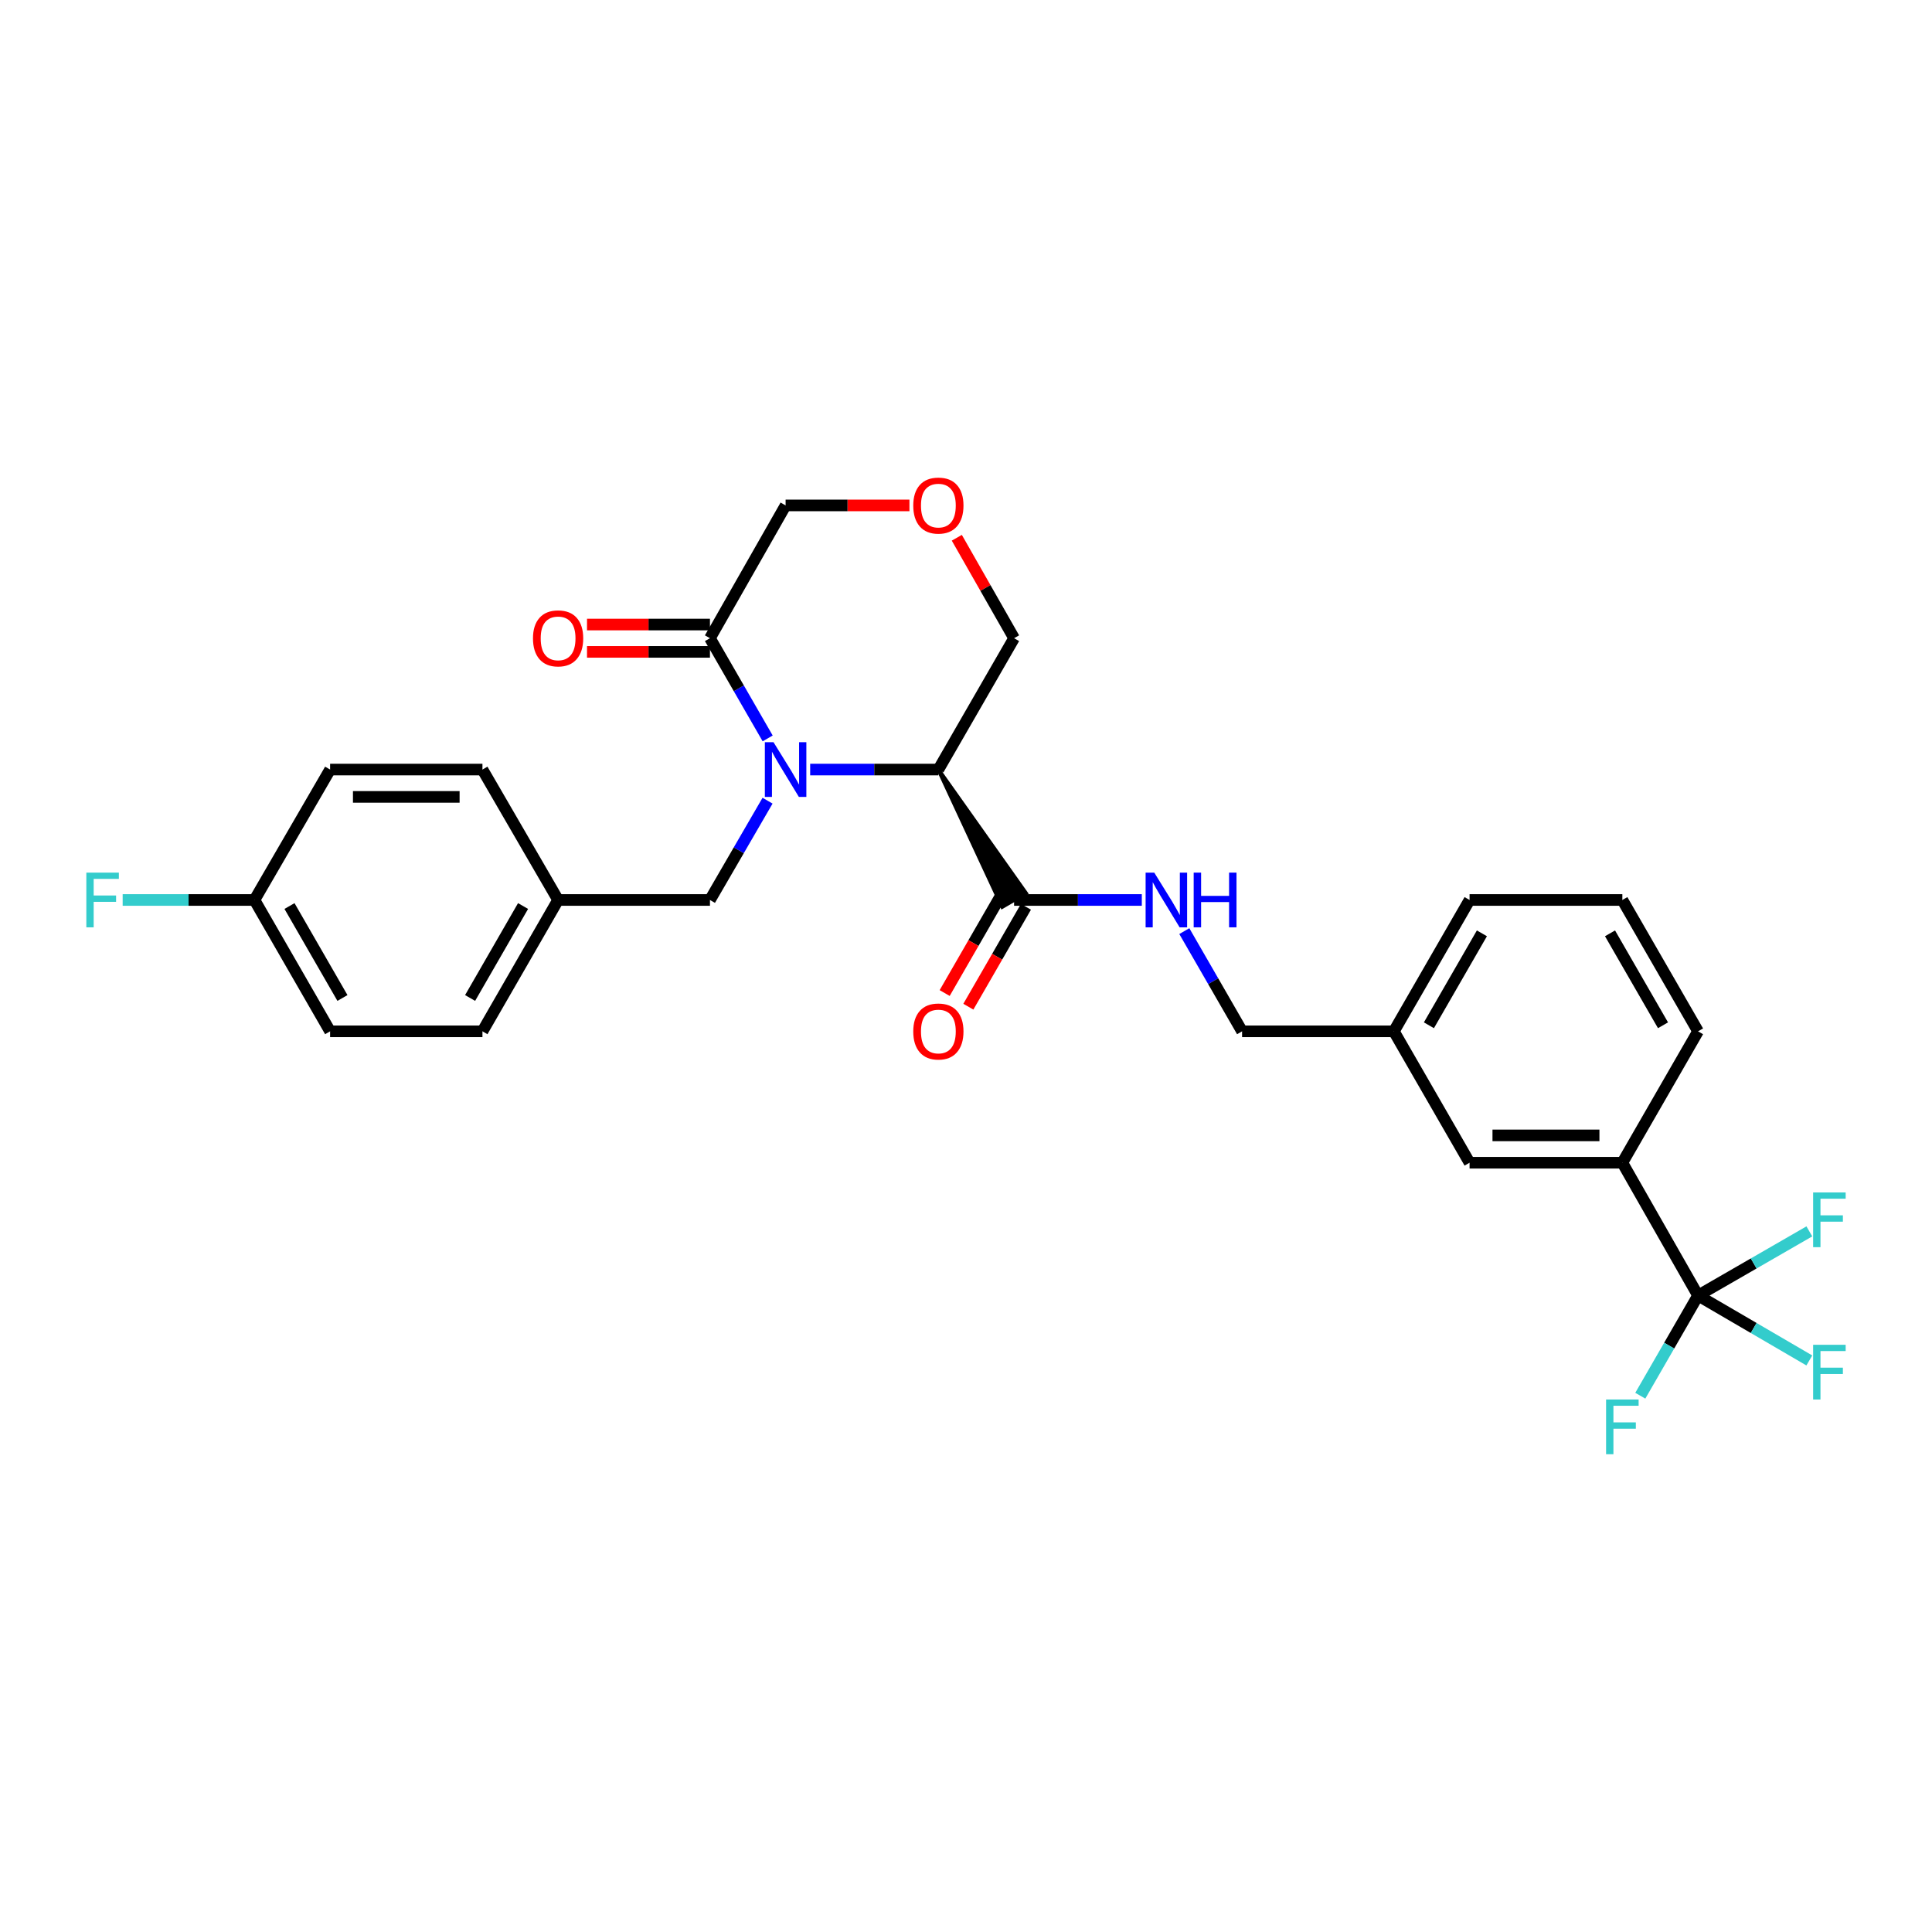 <?xml version='1.0' encoding='iso-8859-1'?>
<svg version='1.1' baseProfile='full'
              xmlns='http://www.w3.org/2000/svg'
                      xmlns:rdkit='http://www.rdkit.org/xml'
                      xmlns:xlink='http://www.w3.org/1999/xlink'
                  xml:space='preserve'
width='1000px' height='1000px' viewBox='0 0 1000 1000'>
<!-- END OF HEADER -->
<rect style='opacity:1.0;fill:#FFFFFF;stroke:none' width='1000' height='1000' x='0' y='0'> </rect>
<path class='bond-0' d='M 419.346,398.322 L 452.523,398.322' style='fill:none;fill-rule:evenodd;stroke:#0000FF;stroke-width:6px;stroke-linecap:butt;stroke-linejoin:miter;stroke-opacity:1' />
<path class='bond-0' d='M 452.523,398.322 L 485.7,398.322' style='fill:none;fill-rule:evenodd;stroke:#000000;stroke-width:6px;stroke-linecap:butt;stroke-linejoin:miter;stroke-opacity:1' />
<path class='bond-2' d='M 397.344,382.2 L 382.408,356.268' style='fill:none;fill-rule:evenodd;stroke:#0000FF;stroke-width:6px;stroke-linecap:butt;stroke-linejoin:miter;stroke-opacity:1' />
<path class='bond-2' d='M 382.408,356.268 L 367.471,330.336' style='fill:none;fill-rule:evenodd;stroke:#000000;stroke-width:6px;stroke-linecap:butt;stroke-linejoin:miter;stroke-opacity:1' />
<path class='bond-5' d='M 397.284,414.433 L 382.378,440.13' style='fill:none;fill-rule:evenodd;stroke:#0000FF;stroke-width:6px;stroke-linecap:butt;stroke-linejoin:miter;stroke-opacity:1' />
<path class='bond-5' d='M 382.378,440.13 L 367.471,465.828' style='fill:none;fill-rule:evenodd;stroke:#000000;stroke-width:6px;stroke-linecap:butt;stroke-linejoin:miter;stroke-opacity:1' />
<path class='bond-3' d='M 485.7,398.322 L 518.77,469.38 L 531.008,462.276 Z' style='fill:#000000;fill-rule:evenodd;fill-opacity:1;stroke:#000000;stroke-width:2px;stroke-linecap:butt;stroke-linejoin:miter;stroke-opacity:1;' />
<path class='bond-14' d='M 485.7,398.322 L 524.889,330.336' style='fill:none;fill-rule:evenodd;stroke:#000000;stroke-width:6px;stroke-linecap:butt;stroke-linejoin:miter;stroke-opacity:1' />
<path class='bond-1' d='M 878.907,670.564 L 839.726,601.824' style='fill:none;fill-rule:evenodd;stroke:#000000;stroke-width:6px;stroke-linecap:butt;stroke-linejoin:miter;stroke-opacity:1' />
<path class='bond-11' d='M 878.907,670.564 L 907.709,653.962' style='fill:none;fill-rule:evenodd;stroke:#000000;stroke-width:6px;stroke-linecap:butt;stroke-linejoin:miter;stroke-opacity:1' />
<path class='bond-11' d='M 907.709,653.962 L 936.511,637.359' style='fill:none;fill-rule:evenodd;stroke:#33CCCC;stroke-width:6px;stroke-linecap:butt;stroke-linejoin:miter;stroke-opacity:1' />
<path class='bond-12' d='M 878.907,670.564 L 863.962,696.493' style='fill:none;fill-rule:evenodd;stroke:#000000;stroke-width:6px;stroke-linecap:butt;stroke-linejoin:miter;stroke-opacity:1' />
<path class='bond-12' d='M 863.962,696.493 L 849.018,722.421' style='fill:none;fill-rule:evenodd;stroke:#33CCCC;stroke-width:6px;stroke-linecap:butt;stroke-linejoin:miter;stroke-opacity:1' />
<path class='bond-13' d='M 878.907,670.564 L 907.706,687.365' style='fill:none;fill-rule:evenodd;stroke:#000000;stroke-width:6px;stroke-linecap:butt;stroke-linejoin:miter;stroke-opacity:1' />
<path class='bond-13' d='M 907.706,687.365 L 936.505,704.166' style='fill:none;fill-rule:evenodd;stroke:#33CCCC;stroke-width:6px;stroke-linecap:butt;stroke-linejoin:miter;stroke-opacity:1' />
<path class='bond-8' d='M 367.471,323.26 L 335.654,323.26' style='fill:none;fill-rule:evenodd;stroke:#000000;stroke-width:6px;stroke-linecap:butt;stroke-linejoin:miter;stroke-opacity:1' />
<path class='bond-8' d='M 335.654,323.26 L 303.837,323.26' style='fill:none;fill-rule:evenodd;stroke:#FF0000;stroke-width:6px;stroke-linecap:butt;stroke-linejoin:miter;stroke-opacity:1' />
<path class='bond-8' d='M 367.471,337.411 L 335.654,337.411' style='fill:none;fill-rule:evenodd;stroke:#000000;stroke-width:6px;stroke-linecap:butt;stroke-linejoin:miter;stroke-opacity:1' />
<path class='bond-8' d='M 335.654,337.411 L 303.837,337.411' style='fill:none;fill-rule:evenodd;stroke:#FF0000;stroke-width:6px;stroke-linecap:butt;stroke-linejoin:miter;stroke-opacity:1' />
<path class='bond-17' d='M 367.471,330.336 L 406.629,261.603' style='fill:none;fill-rule:evenodd;stroke:#000000;stroke-width:6px;stroke-linecap:butt;stroke-linejoin:miter;stroke-opacity:1' />
<path class='bond-6' d='M 524.889,465.828 L 557.944,465.828' style='fill:none;fill-rule:evenodd;stroke:#000000;stroke-width:6px;stroke-linecap:butt;stroke-linejoin:miter;stroke-opacity:1' />
<path class='bond-6' d='M 557.944,465.828 L 590.998,465.828' style='fill:none;fill-rule:evenodd;stroke:#0000FF;stroke-width:6px;stroke-linecap:butt;stroke-linejoin:miter;stroke-opacity:1' />
<path class='bond-9' d='M 518.76,462.295 L 503.858,488.147' style='fill:none;fill-rule:evenodd;stroke:#000000;stroke-width:6px;stroke-linecap:butt;stroke-linejoin:miter;stroke-opacity:1' />
<path class='bond-9' d='M 503.858,488.147 L 488.956,513.999' style='fill:none;fill-rule:evenodd;stroke:#FF0000;stroke-width:6px;stroke-linecap:butt;stroke-linejoin:miter;stroke-opacity:1' />
<path class='bond-9' d='M 531.019,469.362 L 516.117,495.214' style='fill:none;fill-rule:evenodd;stroke:#000000;stroke-width:6px;stroke-linecap:butt;stroke-linejoin:miter;stroke-opacity:1' />
<path class='bond-9' d='M 516.117,495.214 L 501.215,521.066' style='fill:none;fill-rule:evenodd;stroke:#FF0000;stroke-width:6px;stroke-linecap:butt;stroke-linejoin:miter;stroke-opacity:1' />
<path class='bond-4' d='M 839.726,601.824 L 760.647,601.824' style='fill:none;fill-rule:evenodd;stroke:#000000;stroke-width:6px;stroke-linecap:butt;stroke-linejoin:miter;stroke-opacity:1' />
<path class='bond-4' d='M 827.864,587.673 L 772.509,587.673' style='fill:none;fill-rule:evenodd;stroke:#000000;stroke-width:6px;stroke-linecap:butt;stroke-linejoin:miter;stroke-opacity:1' />
<path class='bond-30' d='M 839.726,601.824 L 878.907,533.814' style='fill:none;fill-rule:evenodd;stroke:#000000;stroke-width:6px;stroke-linecap:butt;stroke-linejoin:miter;stroke-opacity:1' />
<path class='bond-15' d='M 367.471,465.828 L 288.872,465.828' style='fill:none;fill-rule:evenodd;stroke:#000000;stroke-width:6px;stroke-linecap:butt;stroke-linejoin:miter;stroke-opacity:1' />
<path class='bond-16' d='M 613.002,481.95 L 627.95,507.882' style='fill:none;fill-rule:evenodd;stroke:#0000FF;stroke-width:6px;stroke-linecap:butt;stroke-linejoin:miter;stroke-opacity:1' />
<path class='bond-16' d='M 627.95,507.882 L 642.898,533.814' style='fill:none;fill-rule:evenodd;stroke:#000000;stroke-width:6px;stroke-linecap:butt;stroke-linejoin:miter;stroke-opacity:1' />
<path class='bond-7' d='M 470.723,261.603 L 438.676,261.603' style='fill:none;fill-rule:evenodd;stroke:#FF0000;stroke-width:6px;stroke-linecap:butt;stroke-linejoin:miter;stroke-opacity:1' />
<path class='bond-7' d='M 438.676,261.603 L 406.629,261.603' style='fill:none;fill-rule:evenodd;stroke:#000000;stroke-width:6px;stroke-linecap:butt;stroke-linejoin:miter;stroke-opacity:1' />
<path class='bond-28' d='M 495.244,278.341 L 510.066,304.338' style='fill:none;fill-rule:evenodd;stroke:#FF0000;stroke-width:6px;stroke-linecap:butt;stroke-linejoin:miter;stroke-opacity:1' />
<path class='bond-28' d='M 510.066,304.338 L 524.889,330.336' style='fill:none;fill-rule:evenodd;stroke:#000000;stroke-width:6px;stroke-linecap:butt;stroke-linejoin:miter;stroke-opacity:1' />
<path class='bond-10' d='M 760.647,601.824 L 721.465,533.814' style='fill:none;fill-rule:evenodd;stroke:#000000;stroke-width:6px;stroke-linecap:butt;stroke-linejoin:miter;stroke-opacity:1' />
<path class='bond-21' d='M 288.872,465.828 L 249.714,398.322' style='fill:none;fill-rule:evenodd;stroke:#000000;stroke-width:6px;stroke-linecap:butt;stroke-linejoin:miter;stroke-opacity:1' />
<path class='bond-22' d='M 288.872,465.828 L 249.714,533.814' style='fill:none;fill-rule:evenodd;stroke:#000000;stroke-width:6px;stroke-linecap:butt;stroke-linejoin:miter;stroke-opacity:1' />
<path class='bond-22' d='M 270.737,468.963 L 243.326,516.554' style='fill:none;fill-rule:evenodd;stroke:#000000;stroke-width:6px;stroke-linecap:butt;stroke-linejoin:miter;stroke-opacity:1' />
<path class='bond-18' d='M 642.898,533.814 L 721.465,533.814' style='fill:none;fill-rule:evenodd;stroke:#000000;stroke-width:6px;stroke-linecap:butt;stroke-linejoin:miter;stroke-opacity:1' />
<path class='bond-27' d='M 721.465,533.814 L 760.647,465.828' style='fill:none;fill-rule:evenodd;stroke:#000000;stroke-width:6px;stroke-linecap:butt;stroke-linejoin:miter;stroke-opacity:1' />
<path class='bond-27' d='M 739.603,530.682 L 767.03,483.092' style='fill:none;fill-rule:evenodd;stroke:#000000;stroke-width:6px;stroke-linecap:butt;stroke-linejoin:miter;stroke-opacity:1' />
<path class='bond-19' d='M 131.706,465.828 L 170.864,533.814' style='fill:none;fill-rule:evenodd;stroke:#000000;stroke-width:6px;stroke-linecap:butt;stroke-linejoin:miter;stroke-opacity:1' />
<path class='bond-19' d='M 149.842,468.963 L 177.252,516.554' style='fill:none;fill-rule:evenodd;stroke:#000000;stroke-width:6px;stroke-linecap:butt;stroke-linejoin:miter;stroke-opacity:1' />
<path class='bond-20' d='M 131.706,465.828 L 97.599,465.828' style='fill:none;fill-rule:evenodd;stroke:#000000;stroke-width:6px;stroke-linecap:butt;stroke-linejoin:miter;stroke-opacity:1' />
<path class='bond-20' d='M 97.599,465.828 L 63.492,465.828' style='fill:none;fill-rule:evenodd;stroke:#33CCCC;stroke-width:6px;stroke-linecap:butt;stroke-linejoin:miter;stroke-opacity:1' />
<path class='bond-29' d='M 131.706,465.828 L 170.864,398.322' style='fill:none;fill-rule:evenodd;stroke:#000000;stroke-width:6px;stroke-linecap:butt;stroke-linejoin:miter;stroke-opacity:1' />
<path class='bond-24' d='M 249.714,398.322 L 170.864,398.322' style='fill:none;fill-rule:evenodd;stroke:#000000;stroke-width:6px;stroke-linecap:butt;stroke-linejoin:miter;stroke-opacity:1' />
<path class='bond-24' d='M 237.887,412.472 L 182.691,412.472' style='fill:none;fill-rule:evenodd;stroke:#000000;stroke-width:6px;stroke-linecap:butt;stroke-linejoin:miter;stroke-opacity:1' />
<path class='bond-23' d='M 249.714,533.814 L 170.864,533.814' style='fill:none;fill-rule:evenodd;stroke:#000000;stroke-width:6px;stroke-linecap:butt;stroke-linejoin:miter;stroke-opacity:1' />
<path class='bond-25' d='M 878.907,533.814 L 839.726,465.828' style='fill:none;fill-rule:evenodd;stroke:#000000;stroke-width:6px;stroke-linecap:butt;stroke-linejoin:miter;stroke-opacity:1' />
<path class='bond-25' d='M 860.77,530.682 L 833.342,483.092' style='fill:none;fill-rule:evenodd;stroke:#000000;stroke-width:6px;stroke-linecap:butt;stroke-linejoin:miter;stroke-opacity:1' />
<path class='bond-26' d='M 839.726,465.828 L 760.647,465.828' style='fill:none;fill-rule:evenodd;stroke:#000000;stroke-width:6px;stroke-linecap:butt;stroke-linejoin:miter;stroke-opacity:1' />
<path  class='atom-0' d='M 400.369 384.162
L 409.649 399.162
Q 410.569 400.642, 412.049 403.322
Q 413.529 406.002, 413.609 406.162
L 413.609 384.162
L 417.369 384.162
L 417.369 412.482
L 413.489 412.482
L 403.529 396.082
Q 402.369 394.162, 401.129 391.962
Q 399.929 389.762, 399.569 389.082
L 399.569 412.482
L 395.889 412.482
L 395.889 384.162
L 400.369 384.162
' fill='#0000FF'/>
<path  class='atom-7' d='M 597.448 451.668
L 606.728 466.668
Q 607.648 468.148, 609.128 470.828
Q 610.608 473.508, 610.688 473.668
L 610.688 451.668
L 614.448 451.668
L 614.448 479.988
L 610.568 479.988
L 600.608 463.588
Q 599.448 461.668, 598.208 459.468
Q 597.008 457.268, 596.648 456.588
L 596.648 479.988
L 592.968 479.988
L 592.968 451.668
L 597.448 451.668
' fill='#0000FF'/>
<path  class='atom-7' d='M 617.848 451.668
L 621.688 451.668
L 621.688 463.708
L 636.168 463.708
L 636.168 451.668
L 640.008 451.668
L 640.008 479.988
L 636.168 479.988
L 636.168 466.908
L 621.688 466.908
L 621.688 479.988
L 617.848 479.988
L 617.848 451.668
' fill='#0000FF'/>
<path  class='atom-8' d='M 472.7 261.683
Q 472.7 254.883, 476.06 251.083
Q 479.42 247.283, 485.7 247.283
Q 491.98 247.283, 495.34 251.083
Q 498.7 254.883, 498.7 261.683
Q 498.7 268.563, 495.3 272.483
Q 491.9 276.363, 485.7 276.363
Q 479.46 276.363, 476.06 272.483
Q 472.7 268.603, 472.7 261.683
M 485.7 273.163
Q 490.02 273.163, 492.34 270.283
Q 494.7 267.363, 494.7 261.683
Q 494.7 256.123, 492.34 253.323
Q 490.02 250.483, 485.7 250.483
Q 481.38 250.483, 479.02 253.283
Q 476.7 256.083, 476.7 261.683
Q 476.7 267.403, 479.02 270.283
Q 481.38 273.163, 485.7 273.163
' fill='#FF0000'/>
<path  class='atom-9' d='M 275.872 330.416
Q 275.872 323.616, 279.232 319.816
Q 282.592 316.016, 288.872 316.016
Q 295.152 316.016, 298.512 319.816
Q 301.872 323.616, 301.872 330.416
Q 301.872 337.296, 298.472 341.216
Q 295.072 345.096, 288.872 345.096
Q 282.632 345.096, 279.232 341.216
Q 275.872 337.336, 275.872 330.416
M 288.872 341.896
Q 293.192 341.896, 295.512 339.016
Q 297.872 336.096, 297.872 330.416
Q 297.872 324.856, 295.512 322.056
Q 293.192 319.216, 288.872 319.216
Q 284.552 319.216, 282.192 322.016
Q 279.872 324.816, 279.872 330.416
Q 279.872 336.136, 282.192 339.016
Q 284.552 341.896, 288.872 341.896
' fill='#FF0000'/>
<path  class='atom-10' d='M 472.7 533.894
Q 472.7 527.094, 476.06 523.294
Q 479.42 519.494, 485.7 519.494
Q 491.98 519.494, 495.34 523.294
Q 498.7 527.094, 498.7 533.894
Q 498.7 540.774, 495.3 544.694
Q 491.9 548.574, 485.7 548.574
Q 479.46 548.574, 476.06 544.694
Q 472.7 540.814, 472.7 533.894
M 485.7 545.374
Q 490.02 545.374, 492.34 542.494
Q 494.7 539.574, 494.7 533.894
Q 494.7 528.334, 492.34 525.534
Q 490.02 522.694, 485.7 522.694
Q 481.38 522.694, 479.02 525.494
Q 476.7 528.294, 476.7 533.894
Q 476.7 539.614, 479.02 542.494
Q 481.38 545.374, 485.7 545.374
' fill='#FF0000'/>
<path  class='atom-12' d='M 938.473 617.215
L 955.313 617.215
L 955.313 620.455
L 942.273 620.455
L 942.273 629.055
L 953.873 629.055
L 953.873 632.335
L 942.273 632.335
L 942.273 645.535
L 938.473 645.535
L 938.473 617.215
' fill='#33CCCC'/>
<path  class='atom-13' d='M 831.306 724.382
L 848.146 724.382
L 848.146 727.622
L 835.106 727.622
L 835.106 736.222
L 846.706 736.222
L 846.706 739.502
L 835.106 739.502
L 835.106 752.702
L 831.306 752.702
L 831.306 724.382
' fill='#33CCCC'/>
<path  class='atom-14' d='M 938.473 696.065
L 955.313 696.065
L 955.313 699.305
L 942.273 699.305
L 942.273 707.905
L 953.873 707.905
L 953.873 711.185
L 942.273 711.185
L 942.273 724.385
L 938.473 724.385
L 938.473 696.065
' fill='#33CCCC'/>
<path  class='atom-21' d='M 44.687 451.668
L 61.527 451.668
L 61.527 454.908
L 48.487 454.908
L 48.487 463.508
L 60.087 463.508
L 60.087 466.788
L 48.487 466.788
L 48.487 479.988
L 44.687 479.988
L 44.687 451.668
' fill='#33CCCC'/>
</svg>

